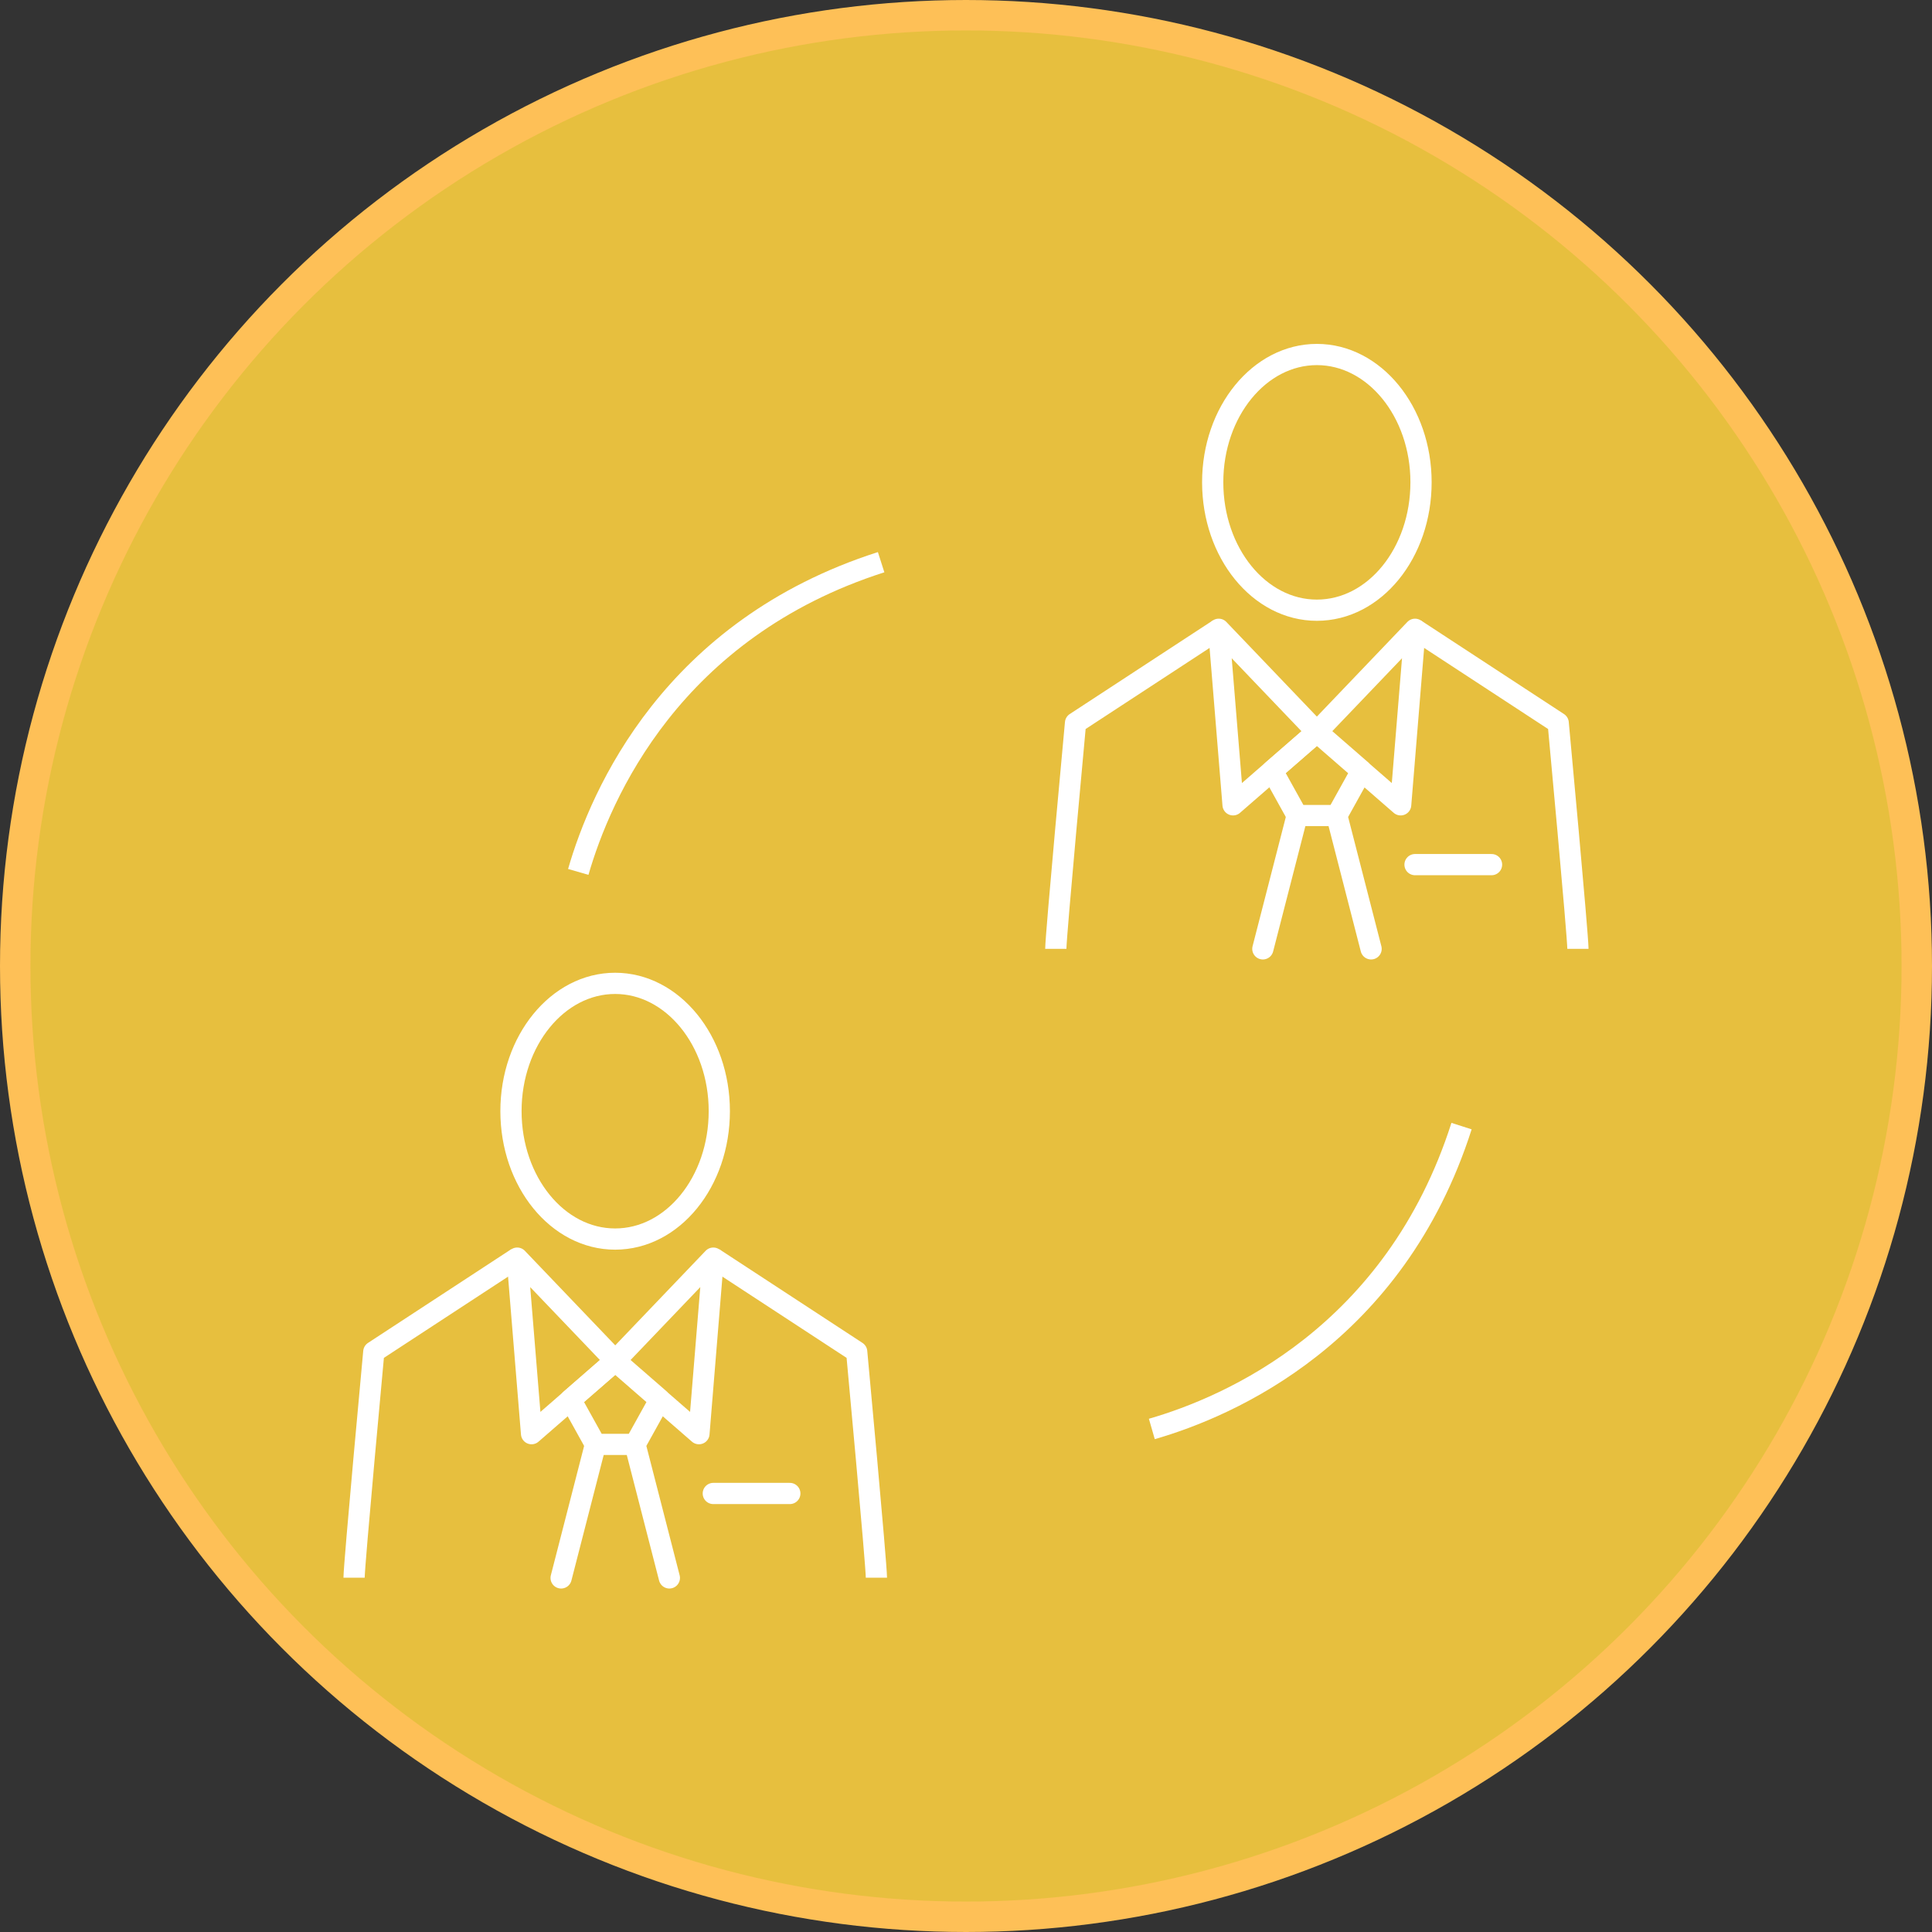 <?xml version="1.0" encoding="UTF-8"?><svg id="Layer_2" xmlns="http://www.w3.org/2000/svg" viewBox="0 0 90.14 90.14"><rect x="0" y="0" width="90.14" height="90.14" fill="#333333" stroke="none"/><g id="Layer_1-2"><path d="M45.07,89.44c24.5,0,44.36-19.86,44.36-44.36S69.57.71,45.07.71.71,20.57.71,45.07s19.86,44.36,44.36,44.36" fill="#e7bf3e" stroke-width="0"/><circle cx="45.07" cy="45.07" r="44.36" fill="none" stroke="#fec057" stroke-width="1.42"/><path d="M16.52,73.61c0-.63.92-10.54.92-10.54l6.68-4.37" fill="none" stroke="#fff" stroke-linejoin="round" stroke-width=".99"/><path d="M27.78,67.4l-1.6,6.22M24.13,58.7l.67,8.19,3.91-3.4-4.58-4.79Z" fill="none" stroke="#fff" stroke-linecap="round" stroke-linejoin="round" stroke-width=".99"/><path d="M40.89,73.61c0-.63-.92-10.54-.92-10.54l-6.68-4.37" fill="none" stroke="#fff" stroke-linejoin="round" stroke-width=".99"/><path d="M33.56,51.84c0-3.29-2.18-5.96-4.86-5.96s-4.86,2.67-4.86,5.96,2.17,5.97,4.86,5.97,4.86-2.67,4.86-5.97ZM33.28,69.68h3.57M29.63,67.4l1.6,6.22M28.7,63.49l-2.08,1.81,1.16,2.09h1.85l1.16-2.09-2.08-1.81ZM33.28,58.7l-.67,8.19-3.91-3.4,4.58-4.79Z" fill="none" stroke="#fff" stroke-linecap="round" stroke-linejoin="round" stroke-width=".99"/><path d="M49.26,44.27c0-.63.92-10.54.92-10.54l6.68-4.37" fill="none" stroke="#fff" stroke-linejoin="round" stroke-width=".99"/><path d="M60.52,38.05l-1.6,6.22M56.86,29.36l.67,8.19,3.91-3.4-4.58-4.79Z" fill="none" stroke="#fff" stroke-linecap="round" stroke-linejoin="round" stroke-width=".99"/><path d="M73.62,44.27c0-.63-.92-10.54-.92-10.54l-6.68-4.37" fill="none" stroke="#fff" stroke-linejoin="round" stroke-width=".99"/><path d="M66.3,22.5c0-3.29-2.18-5.96-4.86-5.96s-4.86,2.67-4.86,5.96,2.17,5.97,4.86,5.97,4.86-2.67,4.86-5.97ZM66.02,40.34h3.57M62.37,38.05l1.6,6.22M61.44,34.15l-2.08,1.81,1.16,2.09h1.85l1.16-2.09-2.08-1.81ZM66.02,29.36l-.67,8.19-3.91-3.4,4.58-4.79Z" fill="none" stroke="#fff" stroke-linecap="round" stroke-linejoin="round" stroke-width=".99"/><path d="M26.98,40.68c1.05-3.64,4.38-11.33,14.13-14.45M53.74,66.67c3.64-1.05,11.33-4.38,14.45-14.13" fill="none" stroke="#fff" stroke-miterlimit="10" stroke-width=".99"/></g></svg>